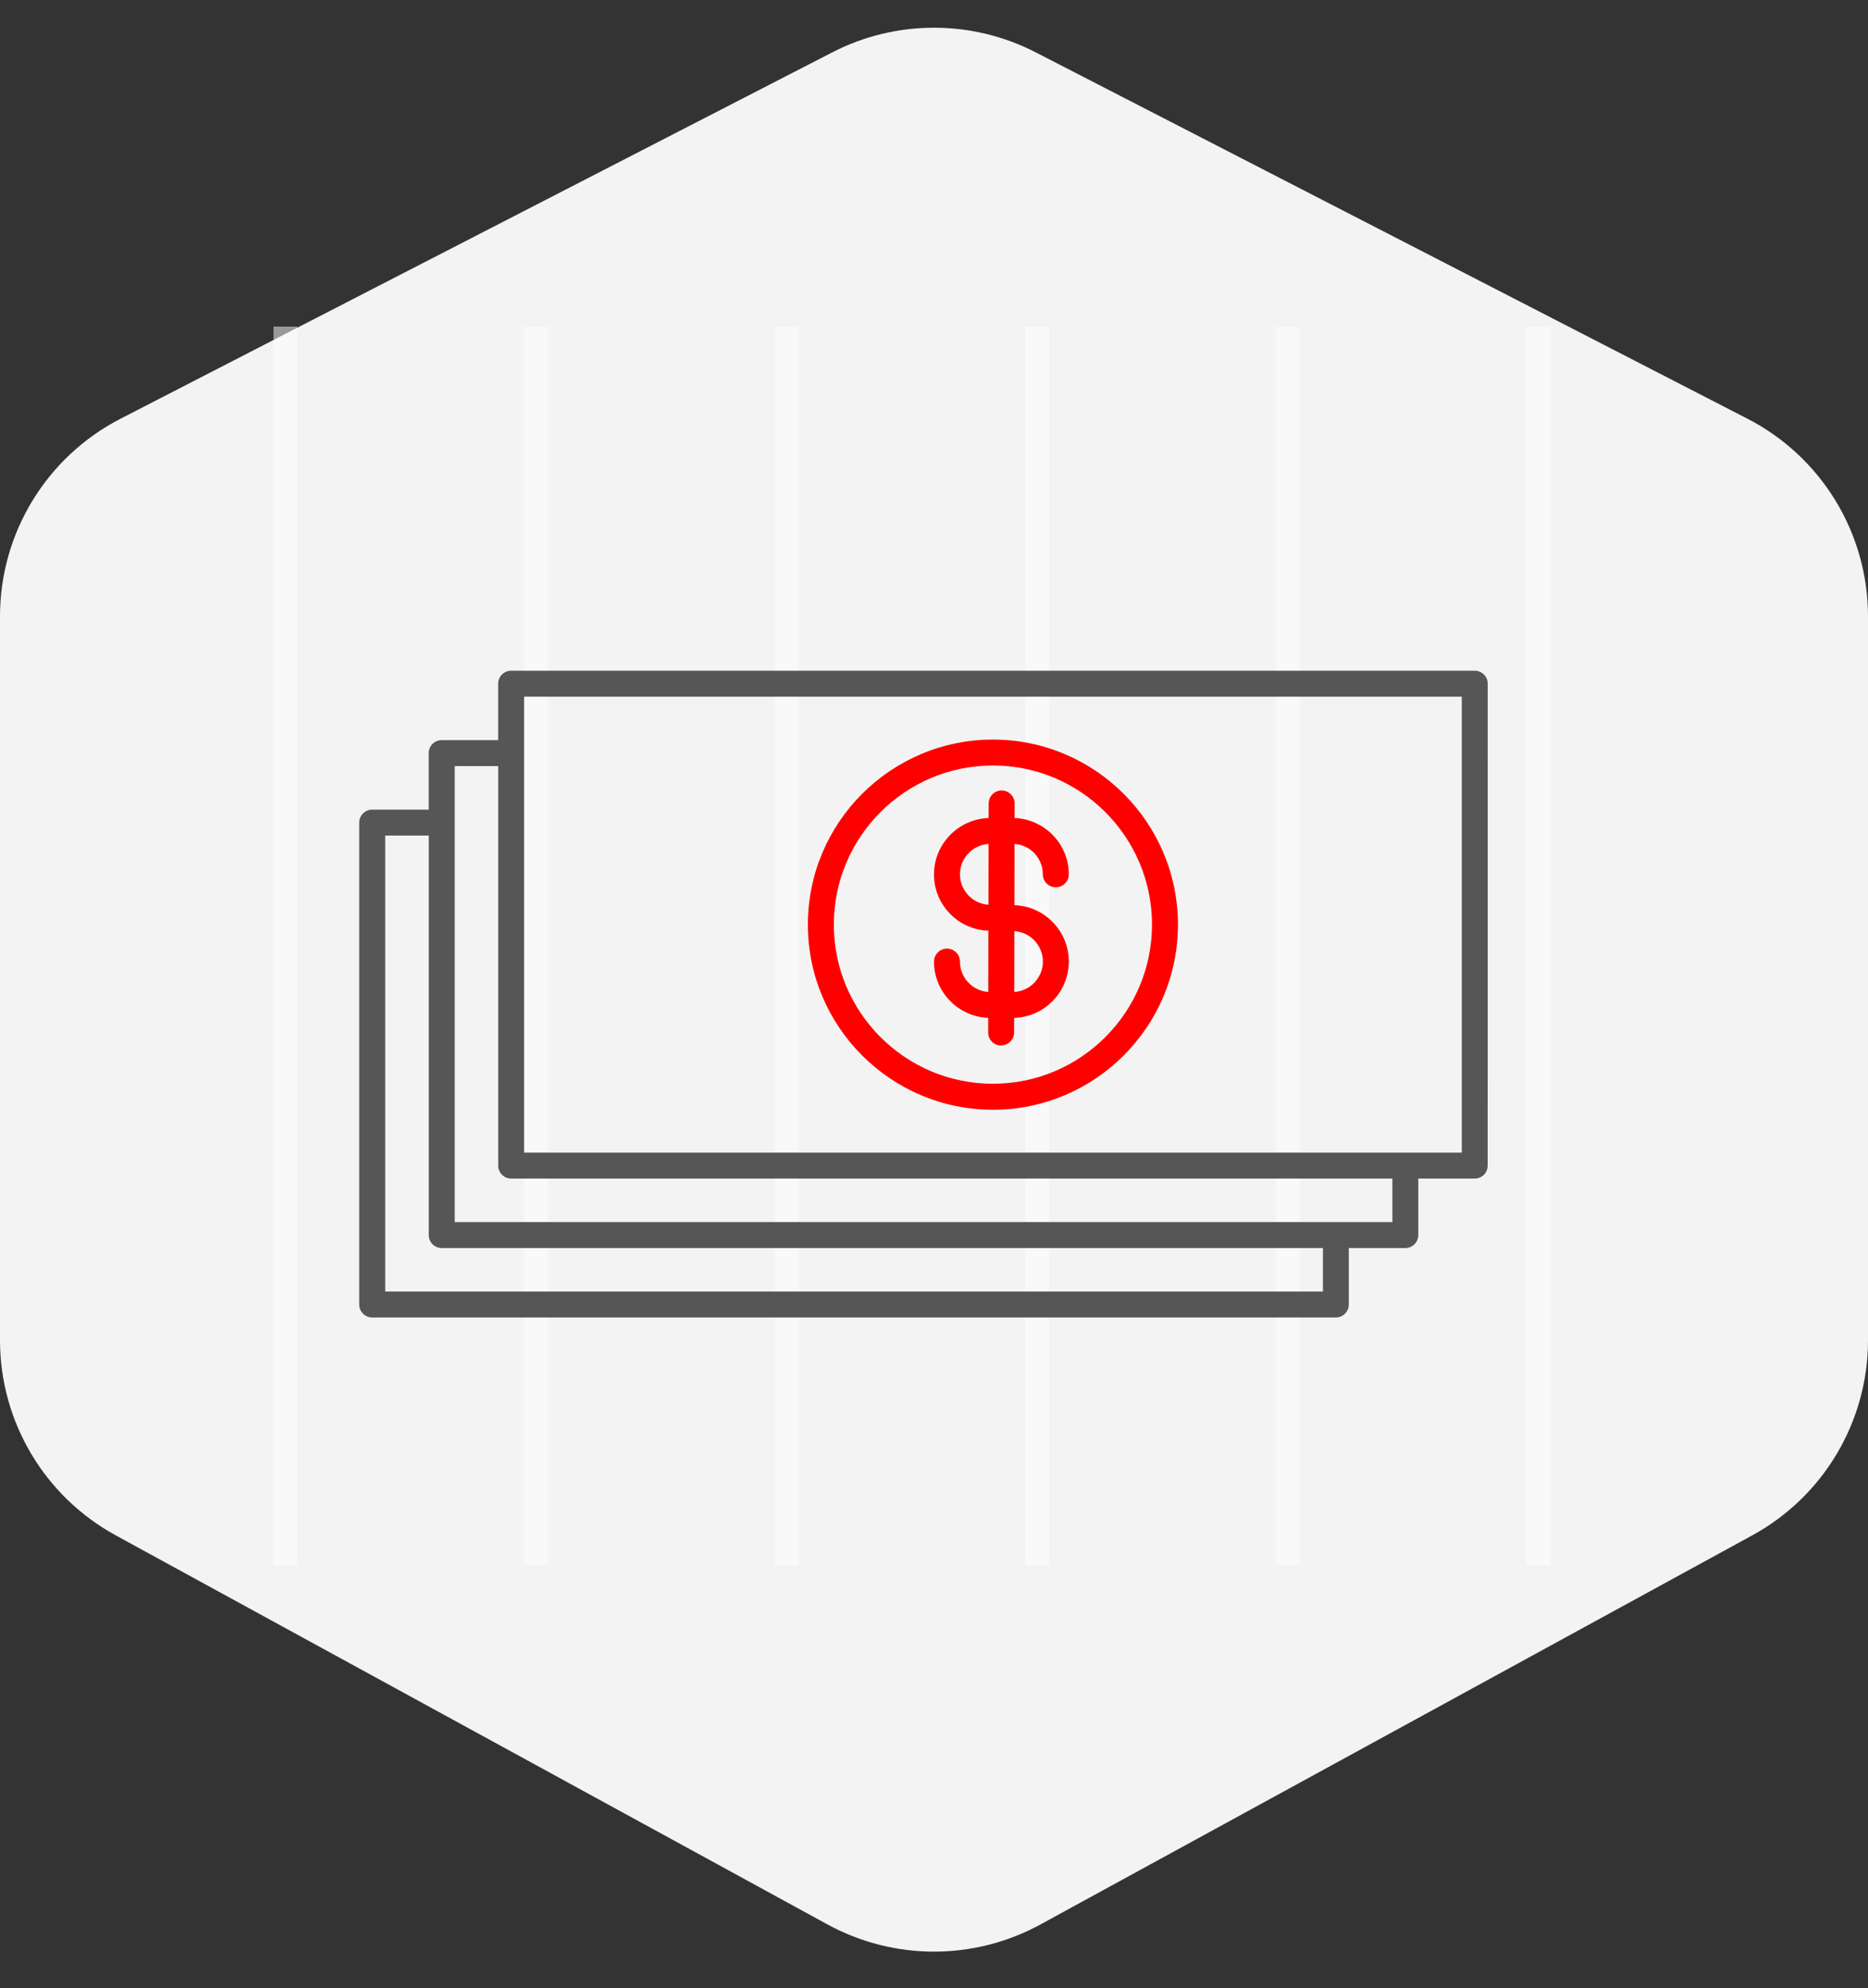<svg xmlns="http://www.w3.org/2000/svg" width="78" height="83" viewBox="0 0 78 83" fill="none"><rect x="0" y="0" width="78" height="83" fill="#333333" stroke="none"/><path d="M43.45 80.337C40.677 81.852 37.323 81.852 34.55 80.337L4.829 64.094C1.852 62.466 0 59.344 0 55.951V25.731C0 22.255 1.943 19.07 5.033 17.48L34.754 2.185C37.419 0.814 40.581 0.814 43.246 2.185L72.967 17.48C76.057 19.07 78 22.255 78 25.731V55.951C78 59.344 76.148 62.466 73.171 64.094L43.45 80.337Z" fill="#F3F3F3"></path><g opacity="0.5"><line x1="11.92" y1="13.634" x2="11.92" y2="65.334" stroke="white"></line><line x1="22.381" y1="13.634" x2="22.381" y2="65.334" stroke="white"></line><line x1="32.842" y1="13.634" x2="32.842" y2="65.334" stroke="white"></line><line x1="43.304" y1="13.634" x2="43.304" y2="65.334" stroke="white"></line><line x1="53.765" y1="13.634" x2="53.765" y2="65.334" stroke="white"></line><line x1="64.227" y1="13.634" x2="64.227" y2="65.334" stroke="white"></line></g><path d="M40.083 40.142C40.083 39.844 39.842 39.601 39.542 39.601C39.243 39.601 39 39.844 39 40.142C39 41.412 40.009 42.442 41.264 42.493L41.262 43.1C41.262 43.4 41.494 43.65 41.803 43.642C42.102 43.642 42.345 43.4 42.345 43.1L42.347 42.493C42.944 42.472 43.504 42.237 43.932 41.812C44.38 41.365 44.626 40.773 44.628 40.144C44.63 39.516 44.384 38.922 43.938 38.475C43.513 38.048 42.952 37.811 42.358 37.788L42.362 35.23C43.022 35.279 43.544 35.827 43.544 36.499C43.544 36.797 43.786 37.041 44.086 37.041C44.386 37.041 44.628 36.797 44.628 36.499C44.628 35.23 43.618 34.2 42.364 34.149L42.366 33.542C42.366 33.243 42.125 33 41.824 33C41.526 33 41.283 33.241 41.283 33.542L41.281 34.149C40.02 34.193 39.002 35.226 39 36.497C38.998 37.126 39.243 37.72 39.69 38.166C40.115 38.594 40.676 38.831 41.27 38.854L41.266 41.412C40.606 41.363 40.083 40.815 40.083 40.142ZM43.172 39.241C43.413 39.484 43.547 39.804 43.547 40.144C43.547 40.483 43.411 40.804 43.168 41.046C42.946 41.266 42.65 41.393 42.351 41.412L42.355 38.871C42.662 38.892 42.95 39.019 43.172 39.241ZM40.083 36.497C40.085 35.822 40.614 35.274 41.279 35.23L41.274 37.771C40.968 37.749 40.68 37.623 40.458 37.401C40.217 37.157 40.083 36.838 40.083 36.497Z" fill="#FF0000"></path><path d="M41.46 46.328C45.721 46.328 49.186 42.862 49.186 38.601C49.186 34.34 45.721 30.875 41.46 30.875C37.199 30.875 33.733 34.34 33.733 38.601C33.733 42.862 37.199 46.328 41.46 46.328ZM41.46 31.956C45.124 31.956 48.103 34.937 48.103 38.6C48.103 42.262 45.122 45.243 41.46 45.243C37.796 45.243 34.817 42.262 34.817 38.6C34.817 34.935 37.797 31.956 41.46 31.956Z" fill="#FF0000"></path><path d="M61.58 28H21.343C21.044 28 20.801 28.243 20.801 28.542V30.898H18.442C18.144 30.898 17.901 31.142 17.901 31.44V33.799H15.542C15.243 33.799 15 34.042 15 34.341V54.458C15 54.759 15.243 55 15.542 55H55.779C56.079 55 56.32 54.759 56.32 54.458V52.102H58.679C58.98 52.102 59.221 51.86 59.221 51.56V49.201H61.578C61.878 49.201 62.119 48.96 62.119 48.659L62.121 28.542C62.121 28.243 61.88 28 61.58 28ZM55.239 53.917H16.085V34.882H17.903V51.56C17.903 51.86 18.146 52.101 18.444 52.101H55.24L55.239 53.917ZM58.14 51.018H18.986V31.982H20.803V48.66C20.803 48.96 21.047 49.201 21.345 49.201H58.14L58.14 51.018ZM61.038 48.118H21.884V29.083H61.038V48.118Z" fill="#565656"></path></svg>